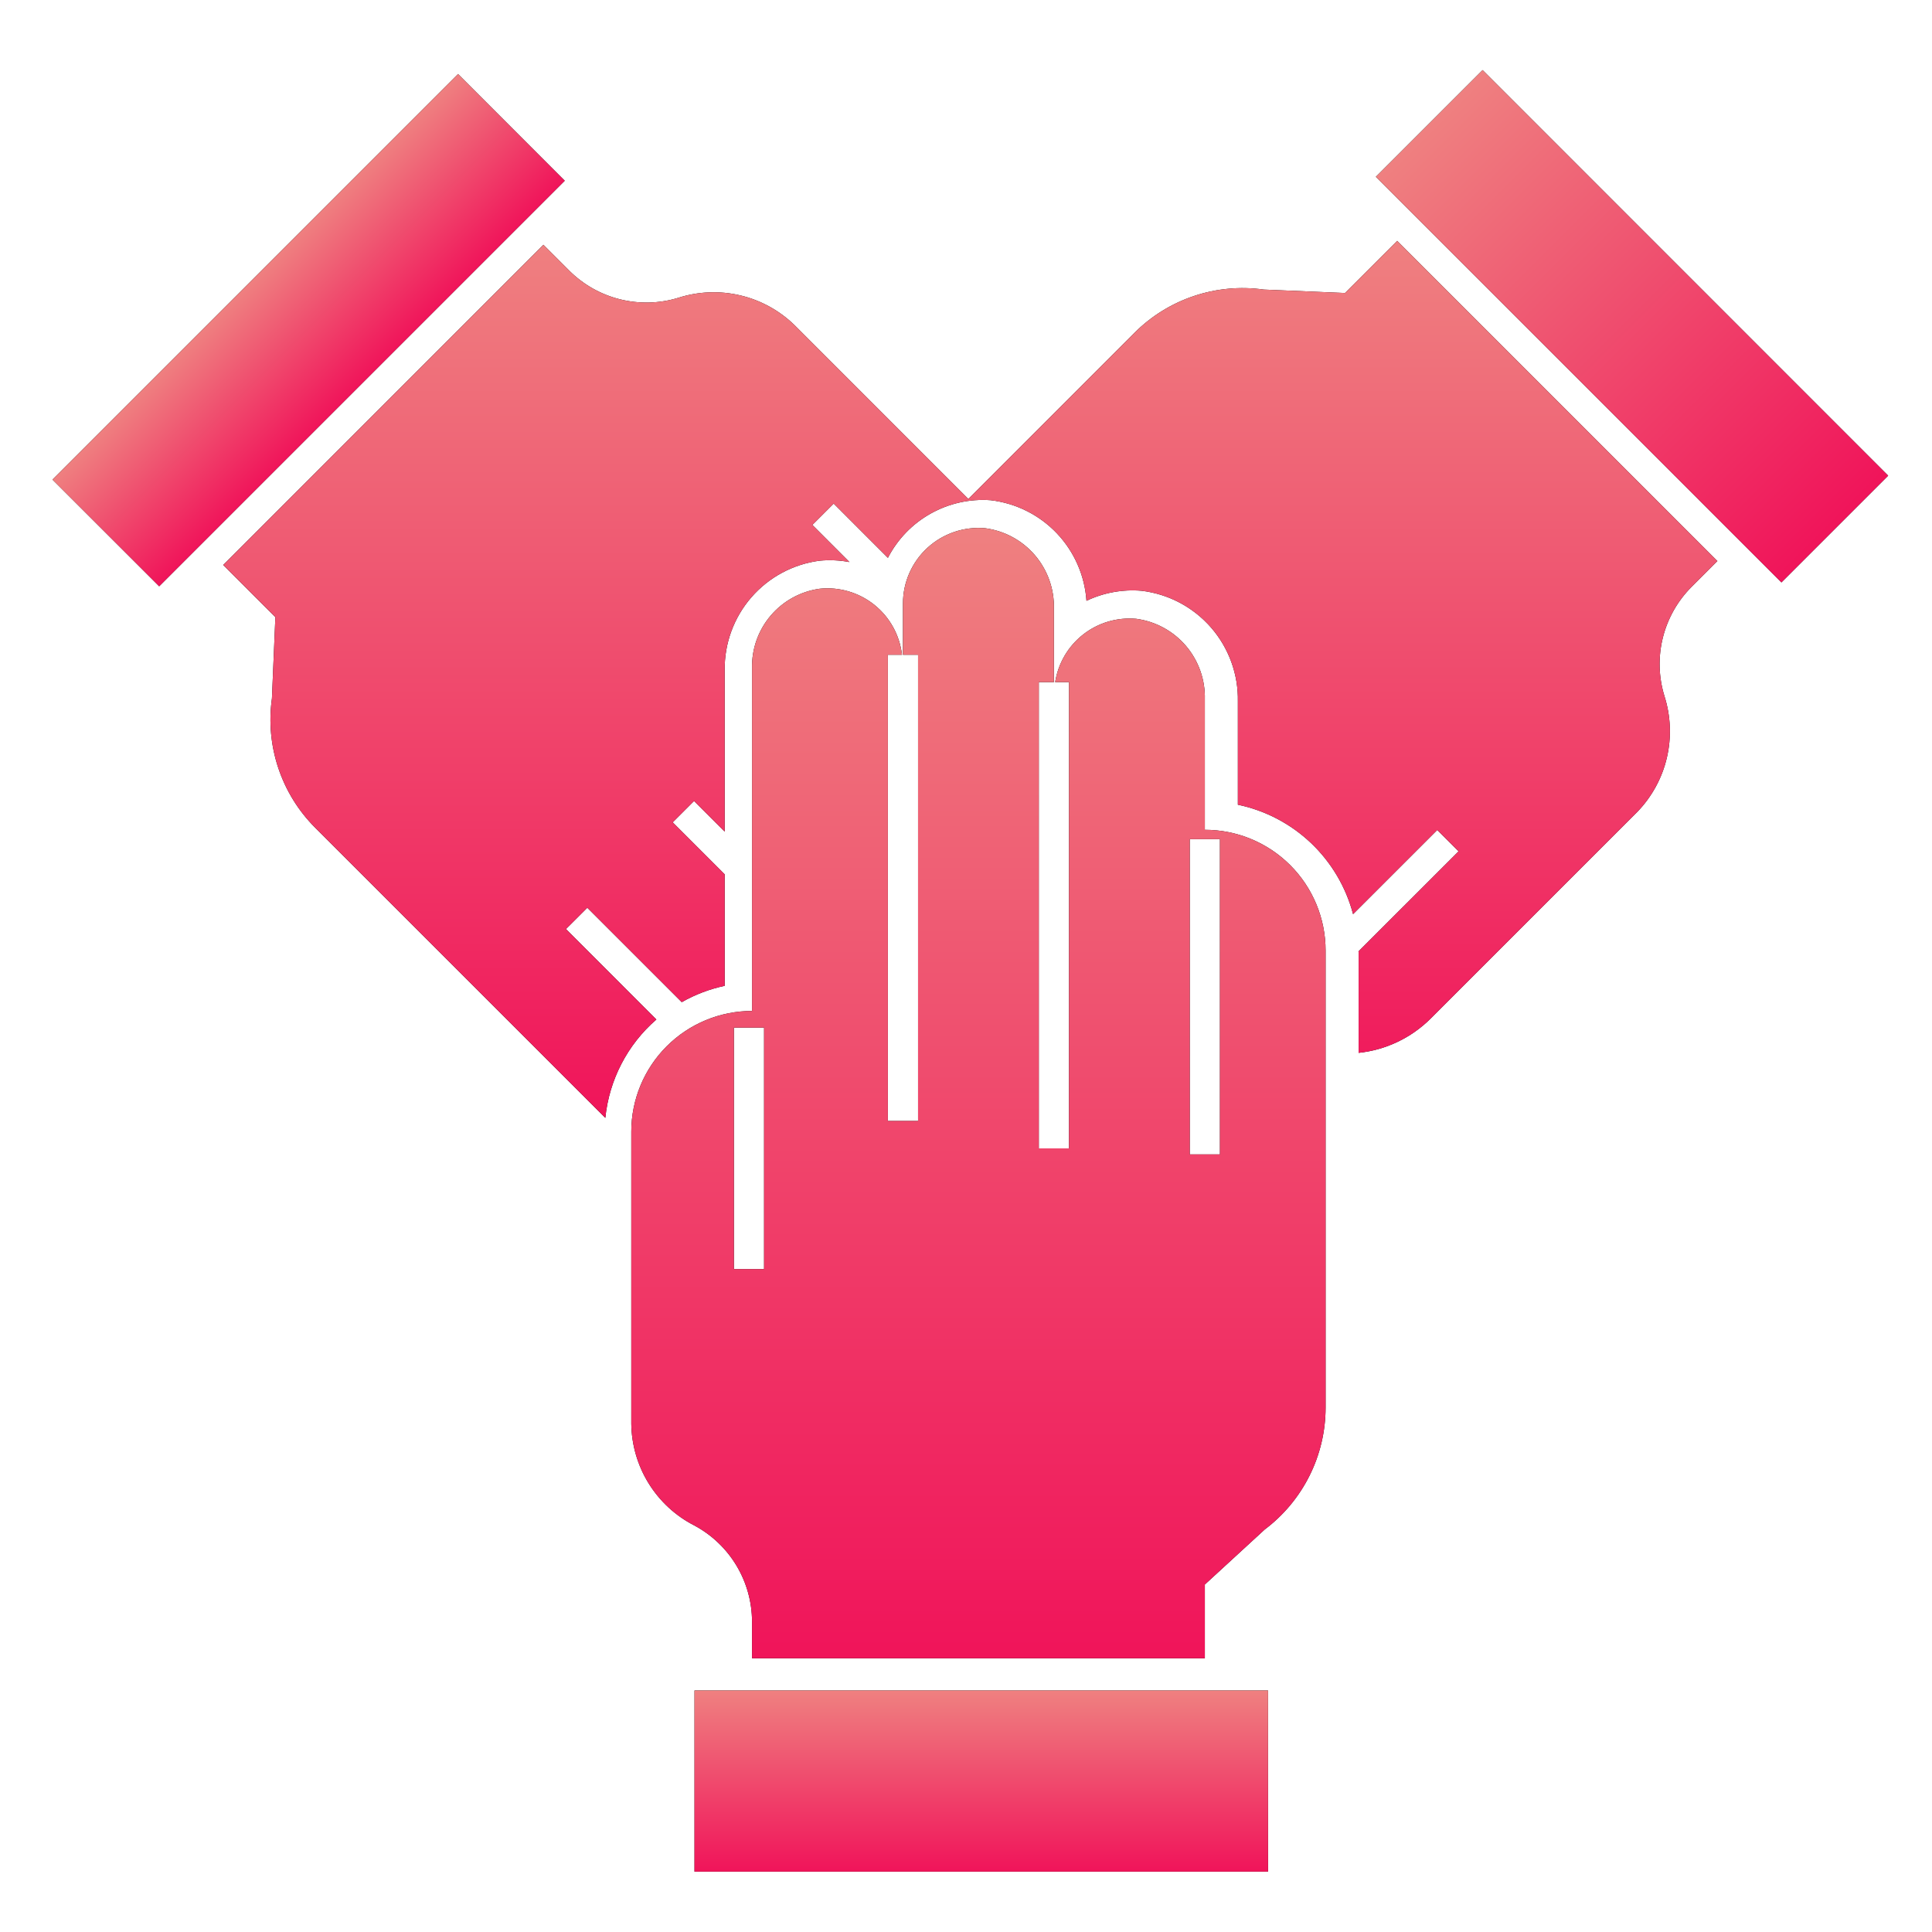 <svg width="64" height="64" viewBox="0 0 64 64" fill="none" xmlns="http://www.w3.org/2000/svg">
<g id="Assets / Services / Trust">
<g id="Vector">
<path d="M42.006 56H23.006V62H42.006V56Z" fill="black"/>
<path d="M42.006 56H23.006V62H42.006V56Z" fill="url(#paint0_linear_22728_7167)"/>
</g>
<g id="Vector_2">
<path d="M15.173 2.452L1.738 15.887L5.273 19.422L18.708 5.987L15.173 2.452Z" fill="black"/>
<path d="M15.173 2.452L1.738 15.887L5.273 19.422L18.708 5.987L15.173 2.452Z" fill="url(#paint1_linear_22728_7167)"/>
</g>
<g id="Vector_3">
<path d="M49.113 2.322L45.577 5.857L59.012 19.293L62.548 15.757L49.113 2.322Z" fill="black"/>
<path d="M49.113 2.322L45.577 5.857L59.012 19.293L62.548 15.757L49.113 2.322Z" fill="url(#paint2_linear_22728_7167)"/>
</g>
<g id="Vector_4">
<path d="M44.556 9.706L41.865 9.592C41.089 9.483 40.298 9.555 39.555 9.804C38.812 10.052 38.136 10.47 37.582 11.024L32.077 16.529L26.324 10.775C25.824 10.287 25.201 9.944 24.521 9.784C23.841 9.624 23.131 9.652 22.466 9.866C21.839 10.057 21.172 10.073 20.535 9.914C19.899 9.755 19.319 9.426 18.855 8.963L18.001 8.109L7.394 18.716L9.122 20.444L9.008 23.135C8.899 23.911 8.971 24.702 9.22 25.445C9.468 26.188 9.886 26.864 10.44 27.418L20.052 37.03C20.181 35.769 20.785 34.603 21.743 33.772L18.748 30.776L19.455 30.07L22.584 33.198C23.027 32.945 23.507 32.763 24.006 32.657V28.963L22.284 27.241L22.991 26.534L24.006 27.549V22.199C23.995 21.315 24.309 20.457 24.888 19.789C25.467 19.121 26.271 18.689 27.148 18.574C27.479 18.542 27.813 18.557 28.139 18.619L26.91 17.389L27.617 16.682L29.413 18.479C29.731 17.862 30.223 17.353 30.828 17.014C31.433 16.674 32.125 16.52 32.816 16.57C33.651 16.668 34.426 17.054 35.006 17.663C35.585 18.271 35.934 19.064 35.991 19.902C36.559 19.632 37.189 19.517 37.816 19.57C38.708 19.677 39.527 20.111 40.117 20.788C40.706 21.464 41.023 22.336 41.006 23.233V26.657C41.916 26.847 42.755 27.287 43.429 27.927C44.103 28.568 44.586 29.383 44.822 30.282L47.611 27.494L48.318 28.201L45.002 31.516C45.002 31.53 45.006 31.543 45.006 31.556V34.877C45.904 34.783 46.744 34.384 47.385 33.748L54.225 26.908C54.713 26.408 55.056 25.785 55.216 25.105C55.376 24.426 55.347 23.715 55.134 23.05C54.943 22.423 54.926 21.756 55.085 21.119C55.245 20.483 55.573 19.903 56.037 19.439L56.891 18.585L46.284 7.979L44.556 9.706Z" fill="black"/>
<path d="M44.556 9.706L41.865 9.592C41.089 9.483 40.298 9.555 39.555 9.804C38.812 10.052 38.136 10.47 37.582 11.024L32.077 16.529L26.324 10.775C25.824 10.287 25.201 9.944 24.521 9.784C23.841 9.624 23.131 9.652 22.466 9.866C21.839 10.057 21.172 10.073 20.535 9.914C19.899 9.755 19.319 9.426 18.855 8.963L18.001 8.109L7.394 18.716L9.122 20.444L9.008 23.135C8.899 23.911 8.971 24.702 9.22 25.445C9.468 26.188 9.886 26.864 10.44 27.418L20.052 37.03C20.181 35.769 20.785 34.603 21.743 33.772L18.748 30.776L19.455 30.07L22.584 33.198C23.027 32.945 23.507 32.763 24.006 32.657V28.963L22.284 27.241L22.991 26.534L24.006 27.549V22.199C23.995 21.315 24.309 20.457 24.888 19.789C25.467 19.121 26.271 18.689 27.148 18.574C27.479 18.542 27.813 18.557 28.139 18.619L26.91 17.389L27.617 16.682L29.413 18.479C29.731 17.862 30.223 17.353 30.828 17.014C31.433 16.674 32.125 16.52 32.816 16.57C33.651 16.668 34.426 17.054 35.006 17.663C35.585 18.271 35.934 19.064 35.991 19.902C36.559 19.632 37.189 19.517 37.816 19.57C38.708 19.677 39.527 20.111 40.117 20.788C40.706 21.464 41.023 22.336 41.006 23.233V26.657C41.916 26.847 42.755 27.287 43.429 27.927C44.103 28.568 44.586 29.383 44.822 30.282L47.611 27.494L48.318 28.201L45.002 31.516C45.002 31.53 45.006 31.543 45.006 31.556V34.877C45.904 34.783 46.744 34.384 47.385 33.748L54.225 26.908C54.713 26.408 55.056 25.785 55.216 25.105C55.376 24.426 55.347 23.715 55.134 23.05C54.943 22.423 54.926 21.756 55.085 21.119C55.245 20.483 55.573 19.903 56.037 19.439L56.891 18.585L46.284 7.979L44.556 9.706Z" fill="url(#paint3_linear_22728_7167)"/>
</g>
<g id="Vector_5">
<path d="M29.88 21.69C29.804 21.041 29.476 20.447 28.966 20.037C28.456 19.628 27.805 19.435 27.155 19.502C26.523 19.589 25.946 19.905 25.533 20.389C25.119 20.874 24.899 21.494 24.912 22.131V33.489C23.852 33.489 22.834 33.91 22.084 34.66C21.334 35.41 20.912 36.428 20.912 37.489V47.162C20.921 47.86 21.119 48.543 21.486 49.137C21.854 49.731 22.376 50.214 22.998 50.532C23.576 50.841 24.06 51.301 24.397 51.863C24.734 52.426 24.912 53.069 24.912 53.724V54.932H39.912V52.489L41.896 50.666C42.522 50.195 43.03 49.584 43.38 48.883C43.73 48.182 43.912 47.409 43.912 46.625V31.488C43.912 30.428 43.491 29.41 42.741 28.66C41.991 27.91 40.973 27.488 39.912 27.488V23.166C39.929 22.519 39.706 21.888 39.286 21.395C38.866 20.903 38.278 20.583 37.636 20.498C37.006 20.443 36.379 20.628 35.881 21.018C35.383 21.408 35.051 21.973 34.954 22.597H35.412V38.041H34.412V22.597H34.912V20.166C34.929 19.519 34.706 18.888 34.286 18.395C33.866 17.903 33.278 17.583 32.636 17.498C32.29 17.467 31.942 17.509 31.613 17.62C31.284 17.731 30.982 17.909 30.726 18.143C30.469 18.378 30.265 18.663 30.125 18.98C29.985 19.298 29.912 19.641 29.912 19.988V21.69H30.412V37.133H29.412V21.69H29.88ZM25.311 42.041H24.311V34.041H25.311V42.041ZM39.412 27.799H40.412V38.242H39.412V27.799Z" fill="black"/>
<path d="M29.88 21.69C29.804 21.041 29.476 20.447 28.966 20.037C28.456 19.628 27.805 19.435 27.155 19.502C26.523 19.589 25.946 19.905 25.533 20.389C25.119 20.874 24.899 21.494 24.912 22.131V33.489C23.852 33.489 22.834 33.91 22.084 34.66C21.334 35.41 20.912 36.428 20.912 37.489V47.162C20.921 47.86 21.119 48.543 21.486 49.137C21.854 49.731 22.376 50.214 22.998 50.532C23.576 50.841 24.06 51.301 24.397 51.863C24.734 52.426 24.912 53.069 24.912 53.724V54.932H39.912V52.489L41.896 50.666C42.522 50.195 43.03 49.584 43.38 48.883C43.73 48.182 43.912 47.409 43.912 46.625V31.488C43.912 30.428 43.491 29.41 42.741 28.66C41.991 27.91 40.973 27.488 39.912 27.488V23.166C39.929 22.519 39.706 21.888 39.286 21.395C38.866 20.903 38.278 20.583 37.636 20.498C37.006 20.443 36.379 20.628 35.881 21.018C35.383 21.408 35.051 21.973 34.954 22.597H35.412V38.041H34.412V22.597H34.912V20.166C34.929 19.519 34.706 18.888 34.286 18.395C33.866 17.903 33.278 17.583 32.636 17.498C32.29 17.467 31.942 17.509 31.613 17.62C31.284 17.731 30.982 17.909 30.726 18.143C30.469 18.378 30.265 18.663 30.125 18.98C29.985 19.298 29.912 19.641 29.912 19.988V21.69H30.412V37.133H29.412V21.69H29.88ZM25.311 42.041H24.311V34.041H25.311V42.041ZM39.412 27.799H40.412V38.242H39.412V27.799Z" fill="url(#paint4_linear_22728_7167)"/>
</g>
</g>
<defs>
<linearGradient id="paint0_linear_22728_7167" x1="32.506" y1="56" x2="32.506" y2="62" gradientUnits="userSpaceOnUse">
<stop stop-color="#EF8080"/>
<stop offset="1" stop-color="#F0145A"/>
</linearGradient>
<linearGradient id="paint1_linear_22728_7167" x1="8.455" y1="9.169" x2="11.991" y2="12.705" gradientUnits="userSpaceOnUse">
<stop stop-color="#EF8080"/>
<stop offset="1" stop-color="#F0145A"/>
</linearGradient>
<linearGradient id="paint2_linear_22728_7167" x1="47.345" y1="4.09" x2="60.78" y2="17.525" gradientUnits="userSpaceOnUse">
<stop stop-color="#EF8080"/>
<stop offset="1" stop-color="#F0145A"/>
</linearGradient>
<linearGradient id="paint3_linear_22728_7167" x1="32.143" y1="7.979" x2="32.143" y2="37.03" gradientUnits="userSpaceOnUse">
<stop stop-color="#EF8080"/>
<stop offset="1" stop-color="#F0145A"/>
</linearGradient>
<linearGradient id="paint4_linear_22728_7167" x1="32.412" y1="17.488" x2="32.412" y2="54.932" gradientUnits="userSpaceOnUse">
<stop stop-color="#EF8080"/>
<stop offset="1" stop-color="#F0145A"/>
</linearGradient>
</defs>
</svg>
